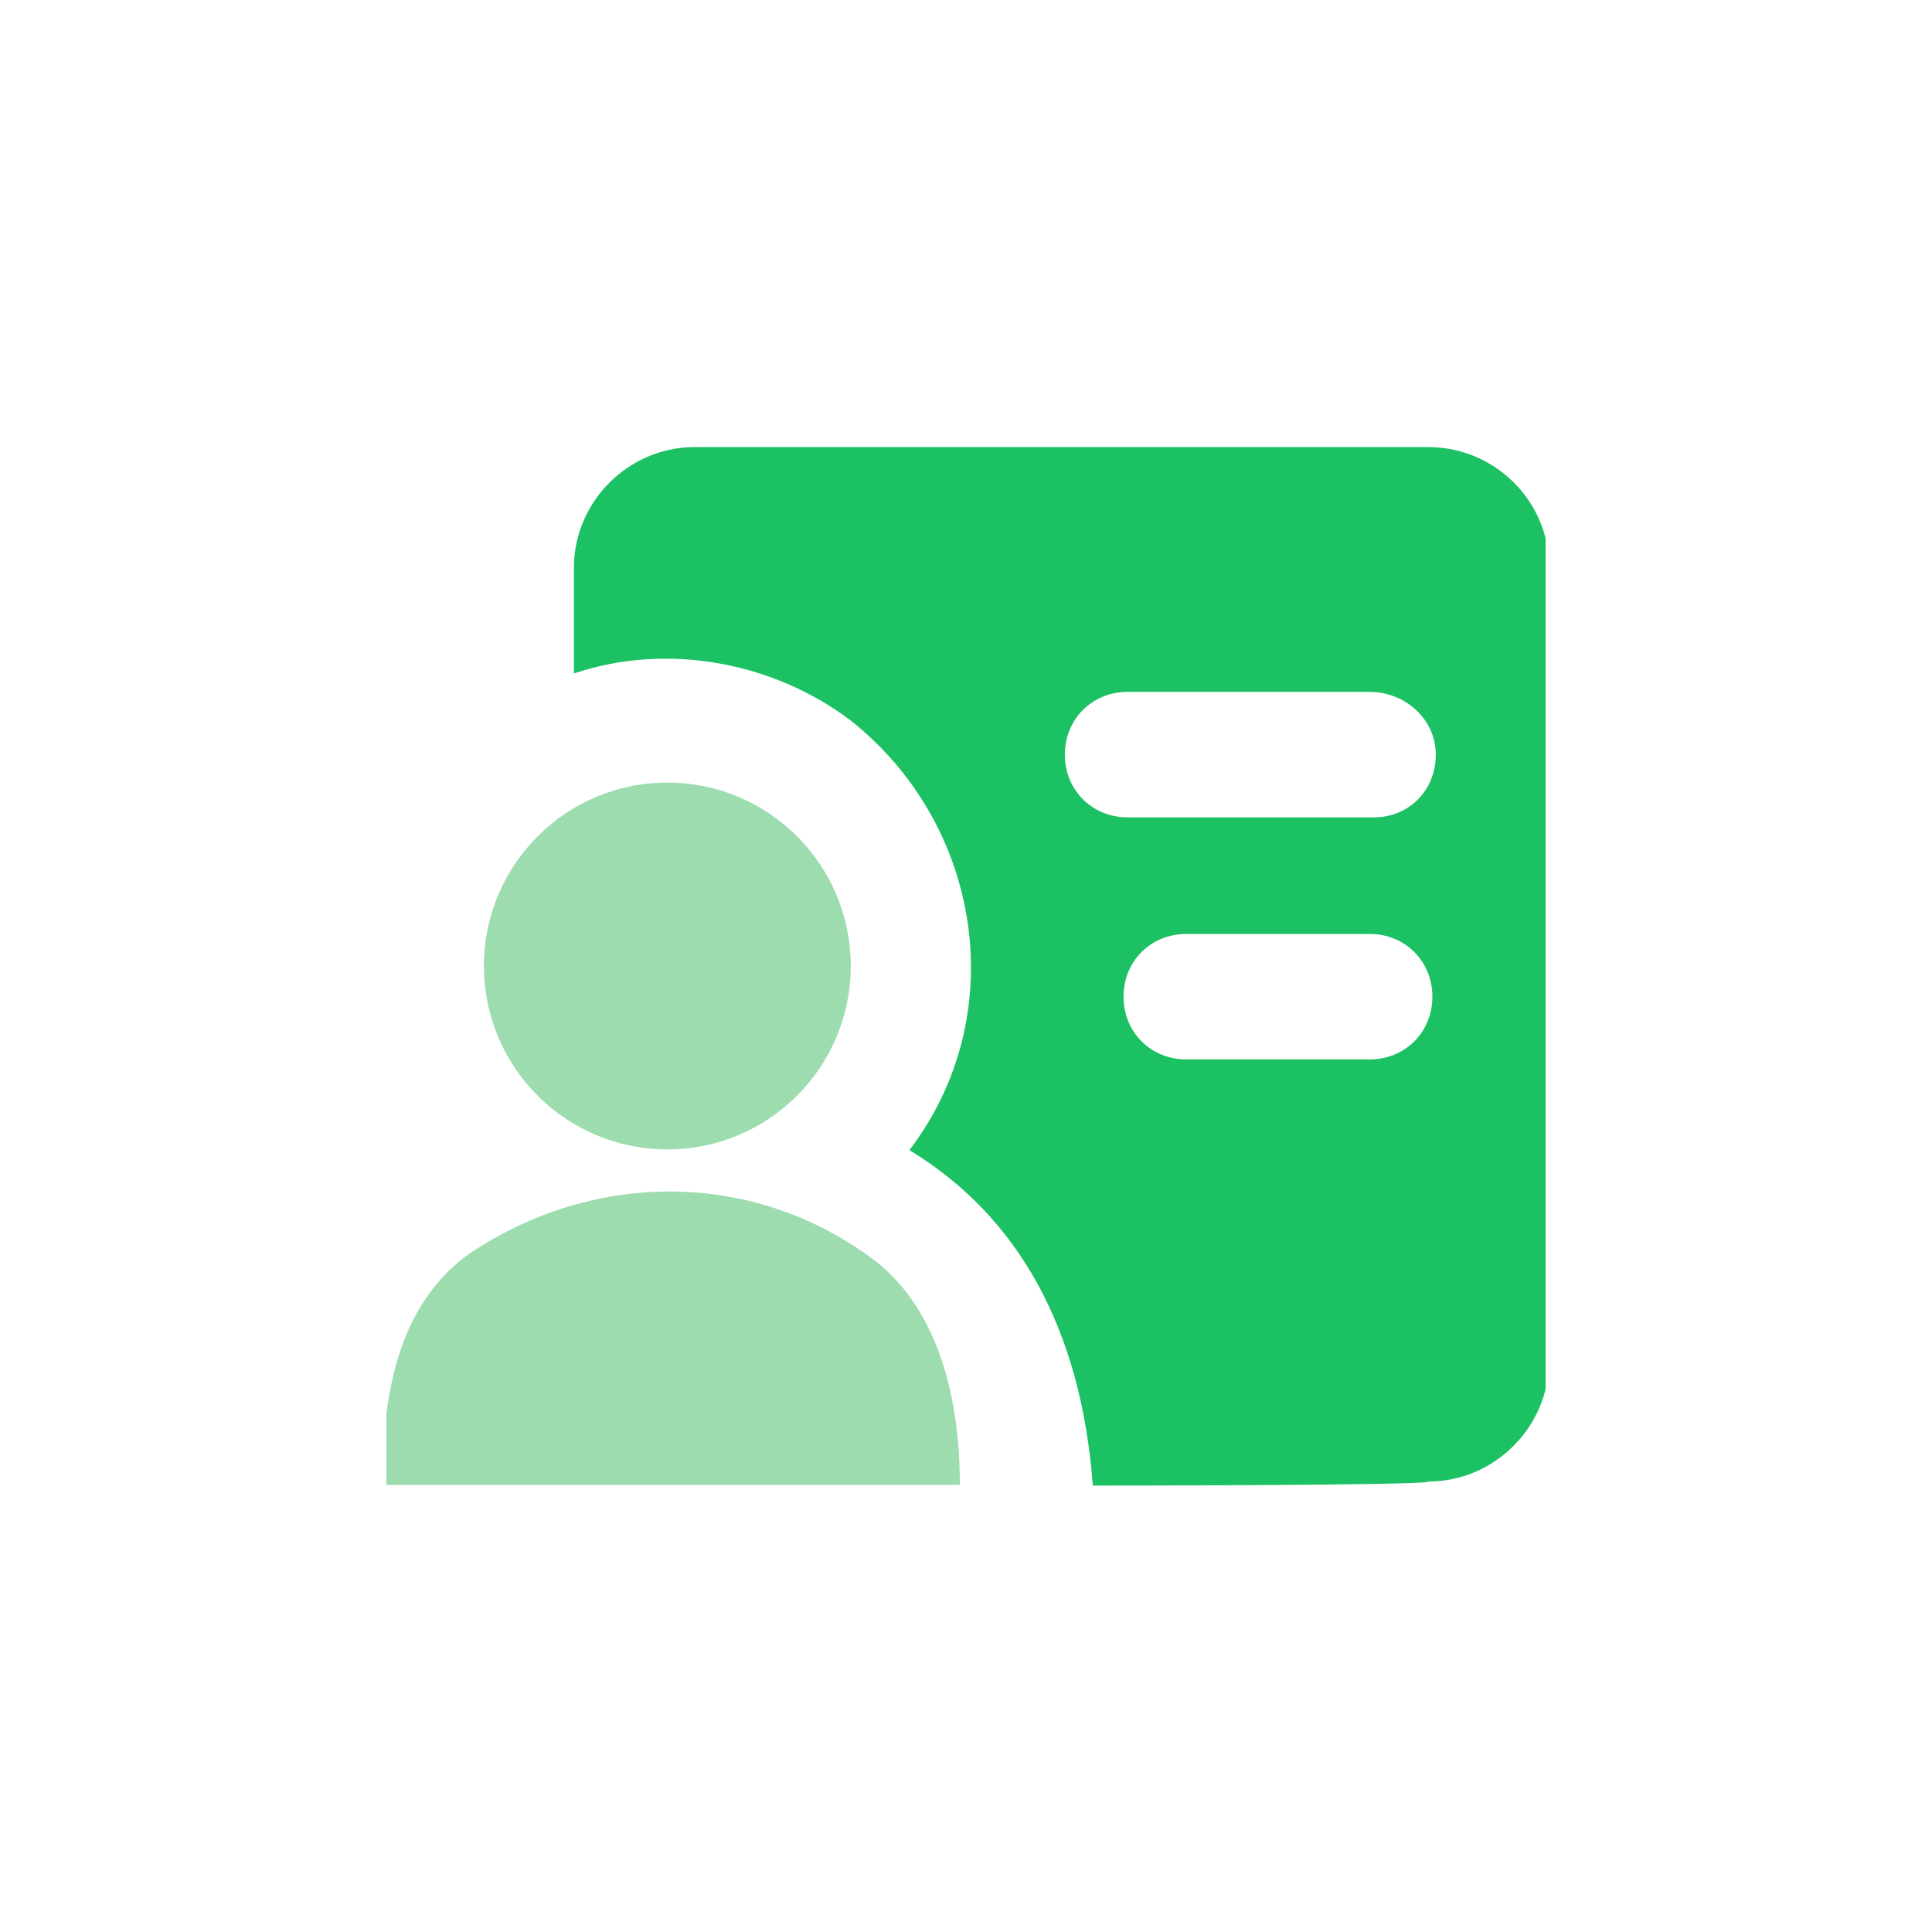 <svg viewBox="0 0 60 60" xmlns="http://www.w3.org/2000/svg" xmlns:xlink="http://www.w3.org/1999/xlink" width="60" height="60" fill="none" clip-path="url(#clipPath_0)" customFrame="url(#clipPath_0)">
	<defs>
		<clipPath id="clipPath_0">
			<rect width="60" height="60" x="0" y="0" rx="5" fill="rgb(255,255,255)" />
		</clipPath>
		<clipPath id="clipPath_1">
			<rect width="36" height="36" x="12" y="12" fill="rgb(255,255,255)" />
		</clipPath>
	</defs>
	<rect id="Bold Duotone / Electronic, Devices / Lightbulb Bolt" width="60" height="60" x="0" y="0" rx="5" />
	<g id="品牌公关 1" clip-path="url(#clipPath_1)" customFrame="url(#clipPath_1)">
		<rect id="品牌公关 1" width="36" height="36" x="12" y="12" />
		<g id="组合 295">
			<circle id="椭圆 60" cx="20.725" cy="30" r="5.696" fill="rgb(156,220,174)" />
			<path id="矢量 154" d="M29.809 46.115L11.873 46.115C11.873 43.32 12.36 40.546 14.541 38.958C18.29 36.416 23.139 36.289 26.908 38.958C29.217 40.546 29.809 43.574 29.809 46.115Z" fill="rgb(156,220,174)" fill-rule="nonzero" />
			<path id="矢量 155" d="M44.357 13.885L21.572 13.885C19.517 13.885 17.823 15.579 17.823 17.633L17.823 20.915C20.724 19.941 24.007 20.555 26.421 22.377C30.55 25.659 31.397 31.588 28.242 35.718C31.63 37.772 33.578 41.287 33.938 46.136C33.938 46.136 44.484 46.136 44.357 46.01C46.411 46.01 48.106 44.315 48.106 42.261L48.106 17.633C48.127 15.579 46.433 13.885 44.357 13.885ZM42.536 32.901L36.84 32.901C35.739 32.901 34.892 32.054 34.892 30.953C34.892 29.852 35.739 29.005 36.84 29.005L42.536 29.005C43.637 29.005 44.484 29.852 44.484 30.953C44.484 32.054 43.637 32.901 42.536 32.901ZM42.663 25.384L35.019 25.384C33.917 25.384 33.07 24.537 33.07 23.435C33.07 22.334 33.917 21.487 35.019 21.487L42.536 21.487C43.637 21.487 44.59 22.334 44.59 23.435C44.59 24.537 43.764 25.384 42.663 25.384Z" fill="rgb(27,193,98)" fill-rule="nonzero" />
		</g>
	</g>
</svg>
